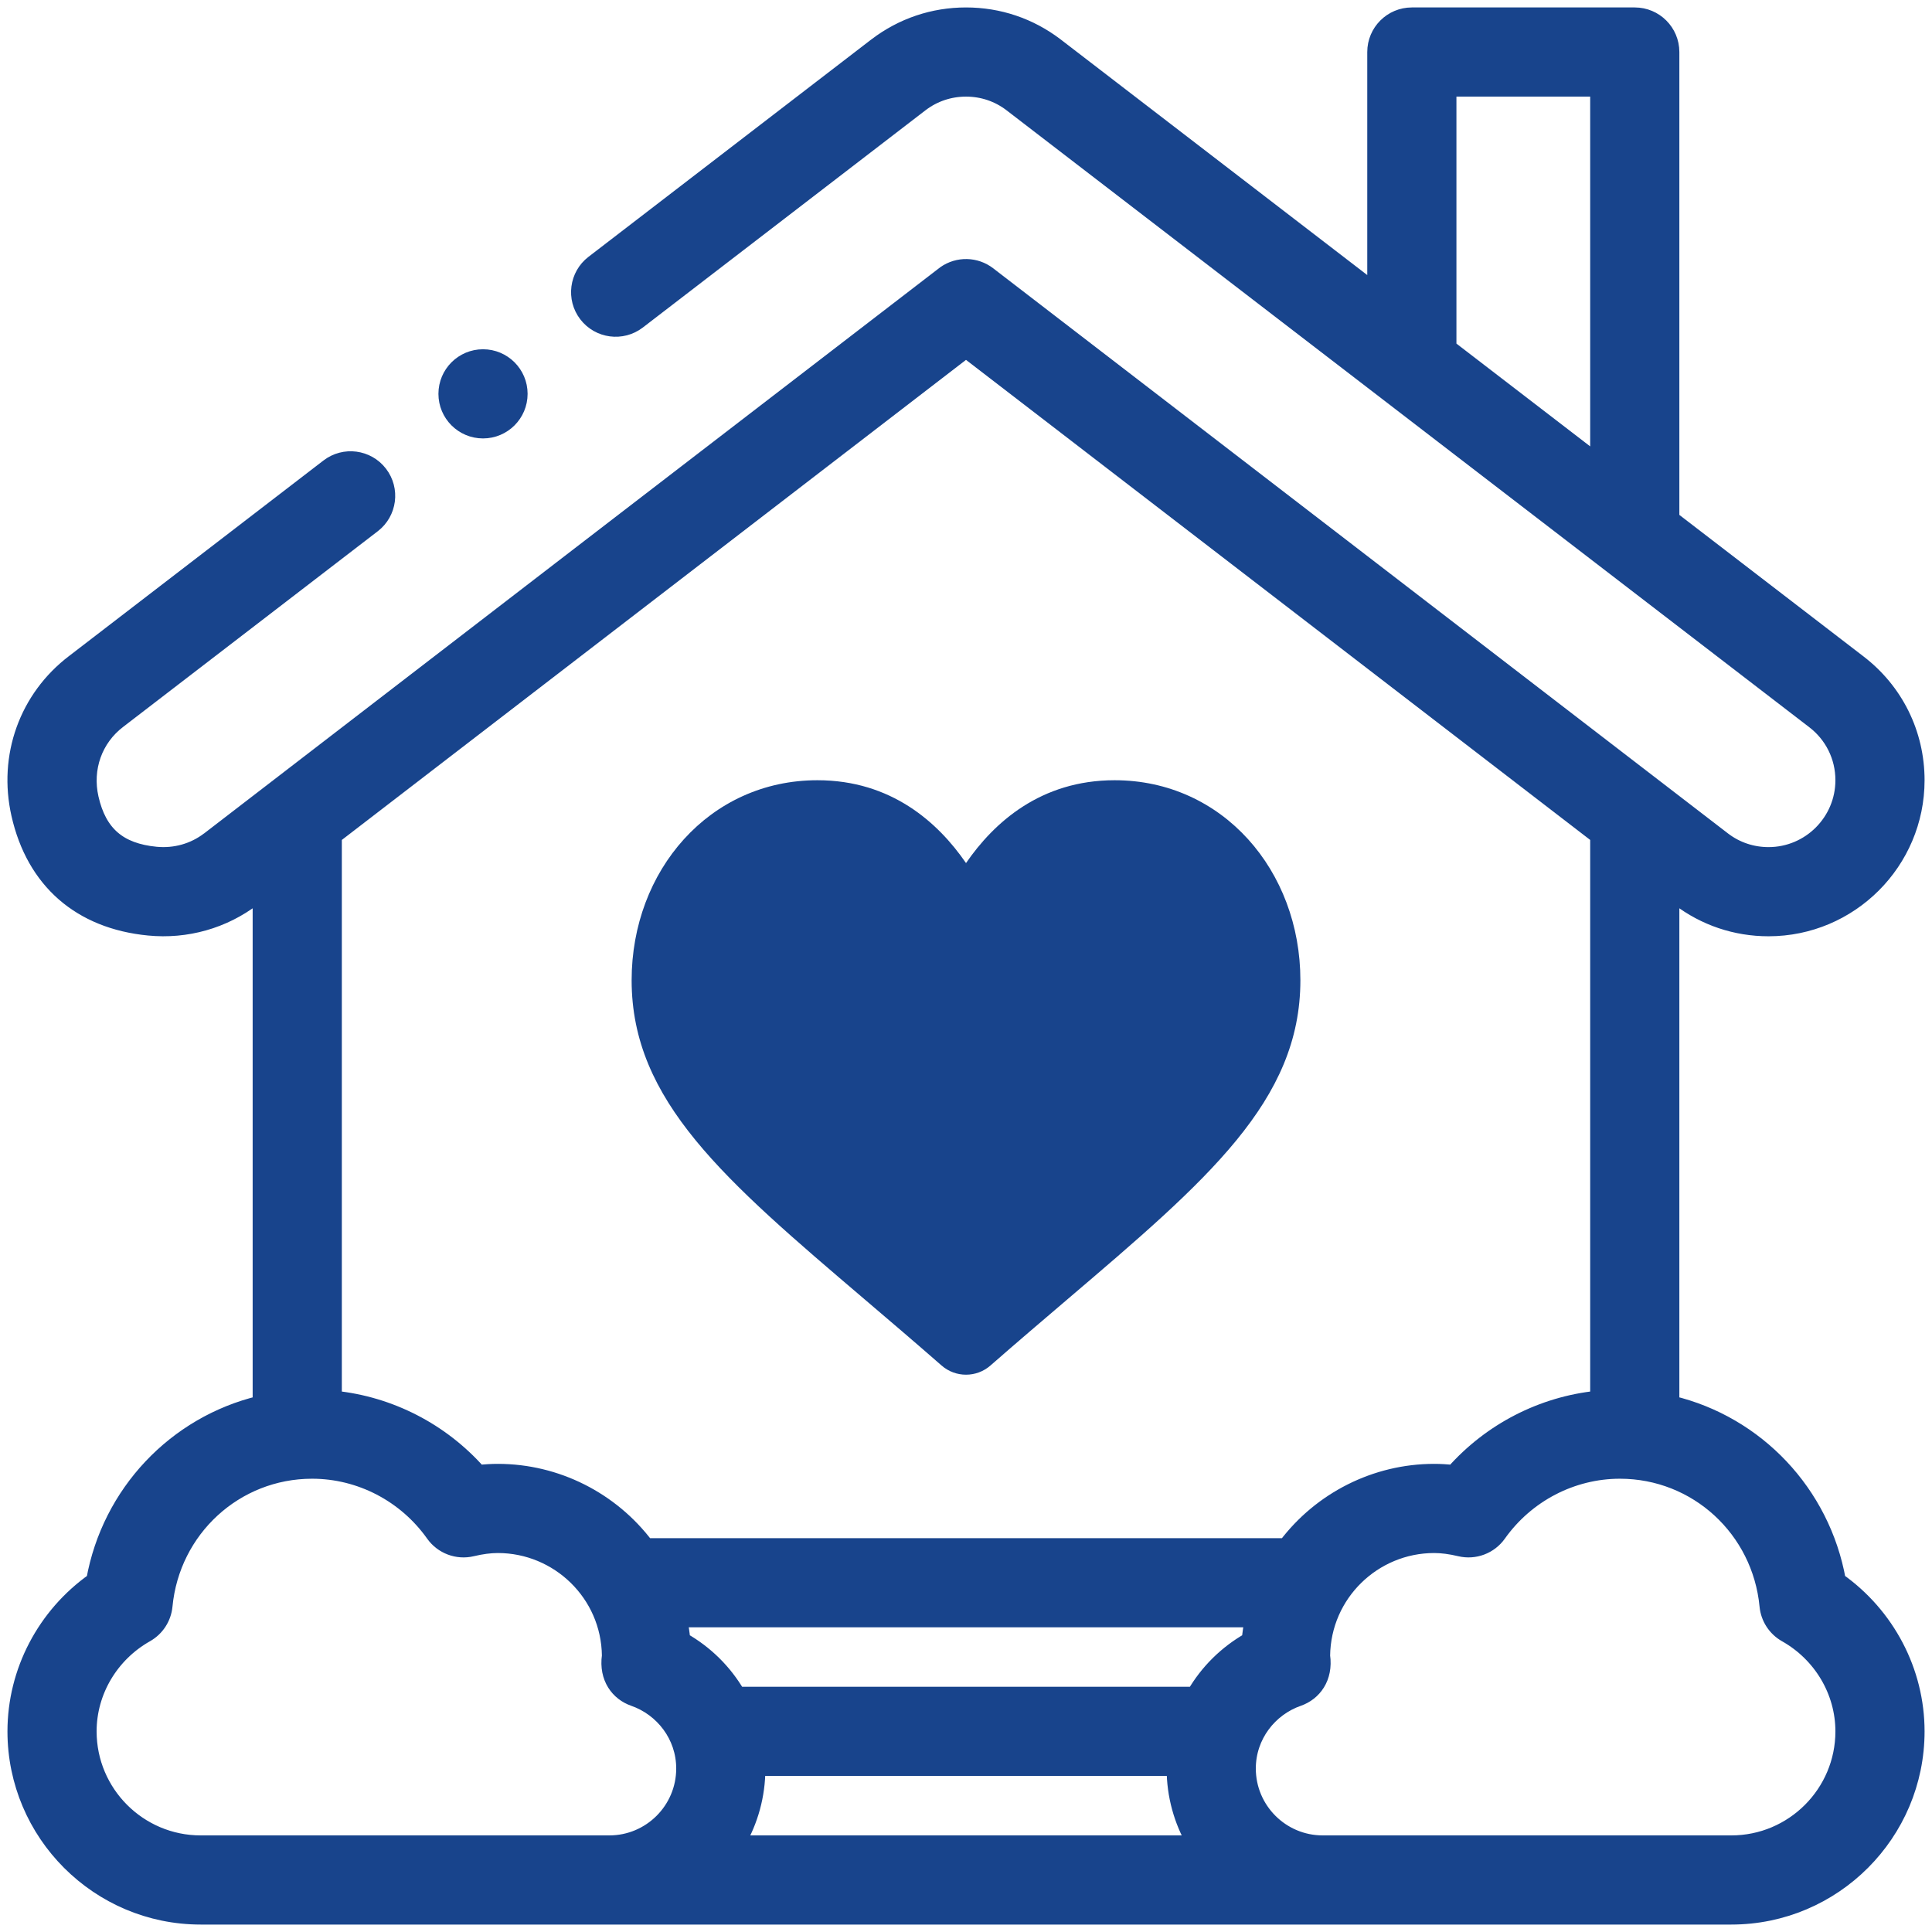 <svg width="130" height="130" viewBox="0 0 130 130" fill="none" xmlns="http://www.w3.org/2000/svg">
<path d="M55.001 52.5C47.736 52.5 42.501 58.579 42.501 65.96C42.501 74.073 48.745 79.392 58.196 87.445C59.843 88.848 61.546 90.299 63.355 91.881C63.826 92.294 64.413 92.5 65.001 92.5C65.588 92.5 66.175 92.294 66.647 91.881C68.455 90.299 70.159 88.848 71.805 87.445C81.257 79.392 87.5 74.073 87.5 65.96C87.5 58.578 82.264 52.5 75.001 52.5C70.034 52.5 66.885 55.336 65.001 58.074C63.117 55.336 59.967 52.5 55.001 52.5Z" fill="#18448C"/>
<path d="M32.501 29.001C33.882 29.001 35.001 27.881 35.001 26.501C35.001 25.12 33.882 24.001 32.501 24.001C31.12 24.001 30.001 25.12 30.001 26.501C30.001 27.881 31.12 29.001 32.501 29.001Z" fill="#18448C" stroke="#18448C"/>
<path d="M112.945 60.459C114.698 61.794 116.792 62.5 119 62.5C124.514 62.5 129 58.014 129 52.5C129 49.351 127.562 46.45 125.063 44.548L112.5 34.893V3.501C112.5 2.12 111.381 1.001 110 1.001H95C93.62 1.001 92.5 2.12 92.5 3.501V19.523L71.055 3.042C69.302 1.707 67.209 1.001 65.001 1.001C62.792 1.001 60.699 1.707 58.937 3.049L39.903 17.677C38.808 18.518 38.602 20.088 39.444 21.183C40.285 22.277 41.855 22.483 42.95 21.642L61.976 7.019C62.85 6.353 63.896 6.001 65.001 6.001C66.105 6.001 67.151 6.353 68.017 7.013L122.026 48.52C123.28 49.474 124 50.925 124 52.5C124 55.257 121.757 57.5 119 57.5C117.896 57.5 116.85 57.148 115.984 56.489C113.184 54.335 68.784 20.186 66.525 18.449C65.658 17.782 64.459 17.756 63.564 18.385C63.45 18.464 14.03 56.478 14.025 56.483C13.023 57.247 11.77 57.599 10.492 57.475C8.017 57.235 6.674 56.071 6.137 53.699C5.688 51.711 6.392 49.726 7.984 48.513L25.117 35.347C26.211 34.505 26.417 32.936 25.575 31.841C24.734 30.747 23.164 30.541 22.07 31.382L4.946 44.542C1.786 46.951 0.374 50.882 1.261 54.802C2.275 59.286 5.382 62.003 10.008 62.451C12.544 62.699 15.047 61.991 17.057 60.458L17.054 60.453C17.16 60.375 17.305 60.266 17.501 60.116V94.415C11.781 95.787 7.358 100.441 6.302 106.334C3.004 108.666 1.002 112.455 1.002 116.499C1.002 123.392 6.609 128.999 13.501 128.999H116.5C123.393 128.999 129 123.392 129 116.499C129 112.455 126.998 108.666 123.7 106.334C122.644 100.439 118.217 95.783 112.5 94.414V60.117L112.945 60.459ZM97.5 6.001H107.5V31.051L97.5 23.366V6.001ZM41.001 124H13.501C9.366 124 6.001 120.635 6.001 116.5C6.001 113.828 7.475 111.338 9.847 110C10.559 109.598 11.03 108.873 11.108 108.059C11.597 102.926 15.846 99 21.001 99C24.221 99 27.267 100.585 29.149 103.241C29.739 104.073 30.776 104.463 31.768 104.227C32.409 104.074 32.976 104 33.501 104C37.538 104 40.952 107.242 41.001 111.411C40.788 112.914 41.591 113.942 42.634 114.305C44.569 114.979 46.001 116.809 46.001 118.999C46.001 121.757 43.758 124 41.001 124ZM84.054 110.339C82.509 111.213 81.234 112.474 80.348 114H49.653C48.766 112.473 47.491 111.213 45.947 110.339C45.905 109.888 45.838 109.442 45.748 108.997H84.253C84.163 109.441 84.097 109.888 84.054 110.339ZM49.659 124C50.512 122.528 51.001 120.82 51.001 119H79C79 120.82 79.489 122.528 80.342 124H49.659ZM118.894 108.059C118.971 108.873 119.442 109.598 120.154 110C122.526 111.338 124 113.828 124 116.5C124 120.635 120.636 124 116.5 124H89.001C86.244 124 84.001 121.757 84.001 119C84.001 116.807 85.436 114.979 87.368 114.306C88.419 113.939 89.213 112.906 89.001 111.412C89.05 107.253 92.454 104 96.501 104C97.026 104 97.593 104.074 98.234 104.227C99.225 104.463 100.262 104.073 100.852 103.241C102.735 100.586 105.781 99 109 99C114.153 99 118.404 102.921 118.894 108.059ZM107.5 94.079C103.764 94.459 100.286 96.247 97.784 99.075C97.347 99.025 96.921 99 96.5 99C92.556 99 88.851 100.885 86.506 104H43.496C41.152 100.886 37.446 99 33.501 99C33.08 99 32.654 99.025 32.218 99.075C29.715 96.247 26.238 94.459 22.501 94.079V56.272C26.13 53.481 60.825 26.795 65 23.584L107.5 56.271V94.079Z" fill="#18448C" stroke="#18448C"/>
</svg>

